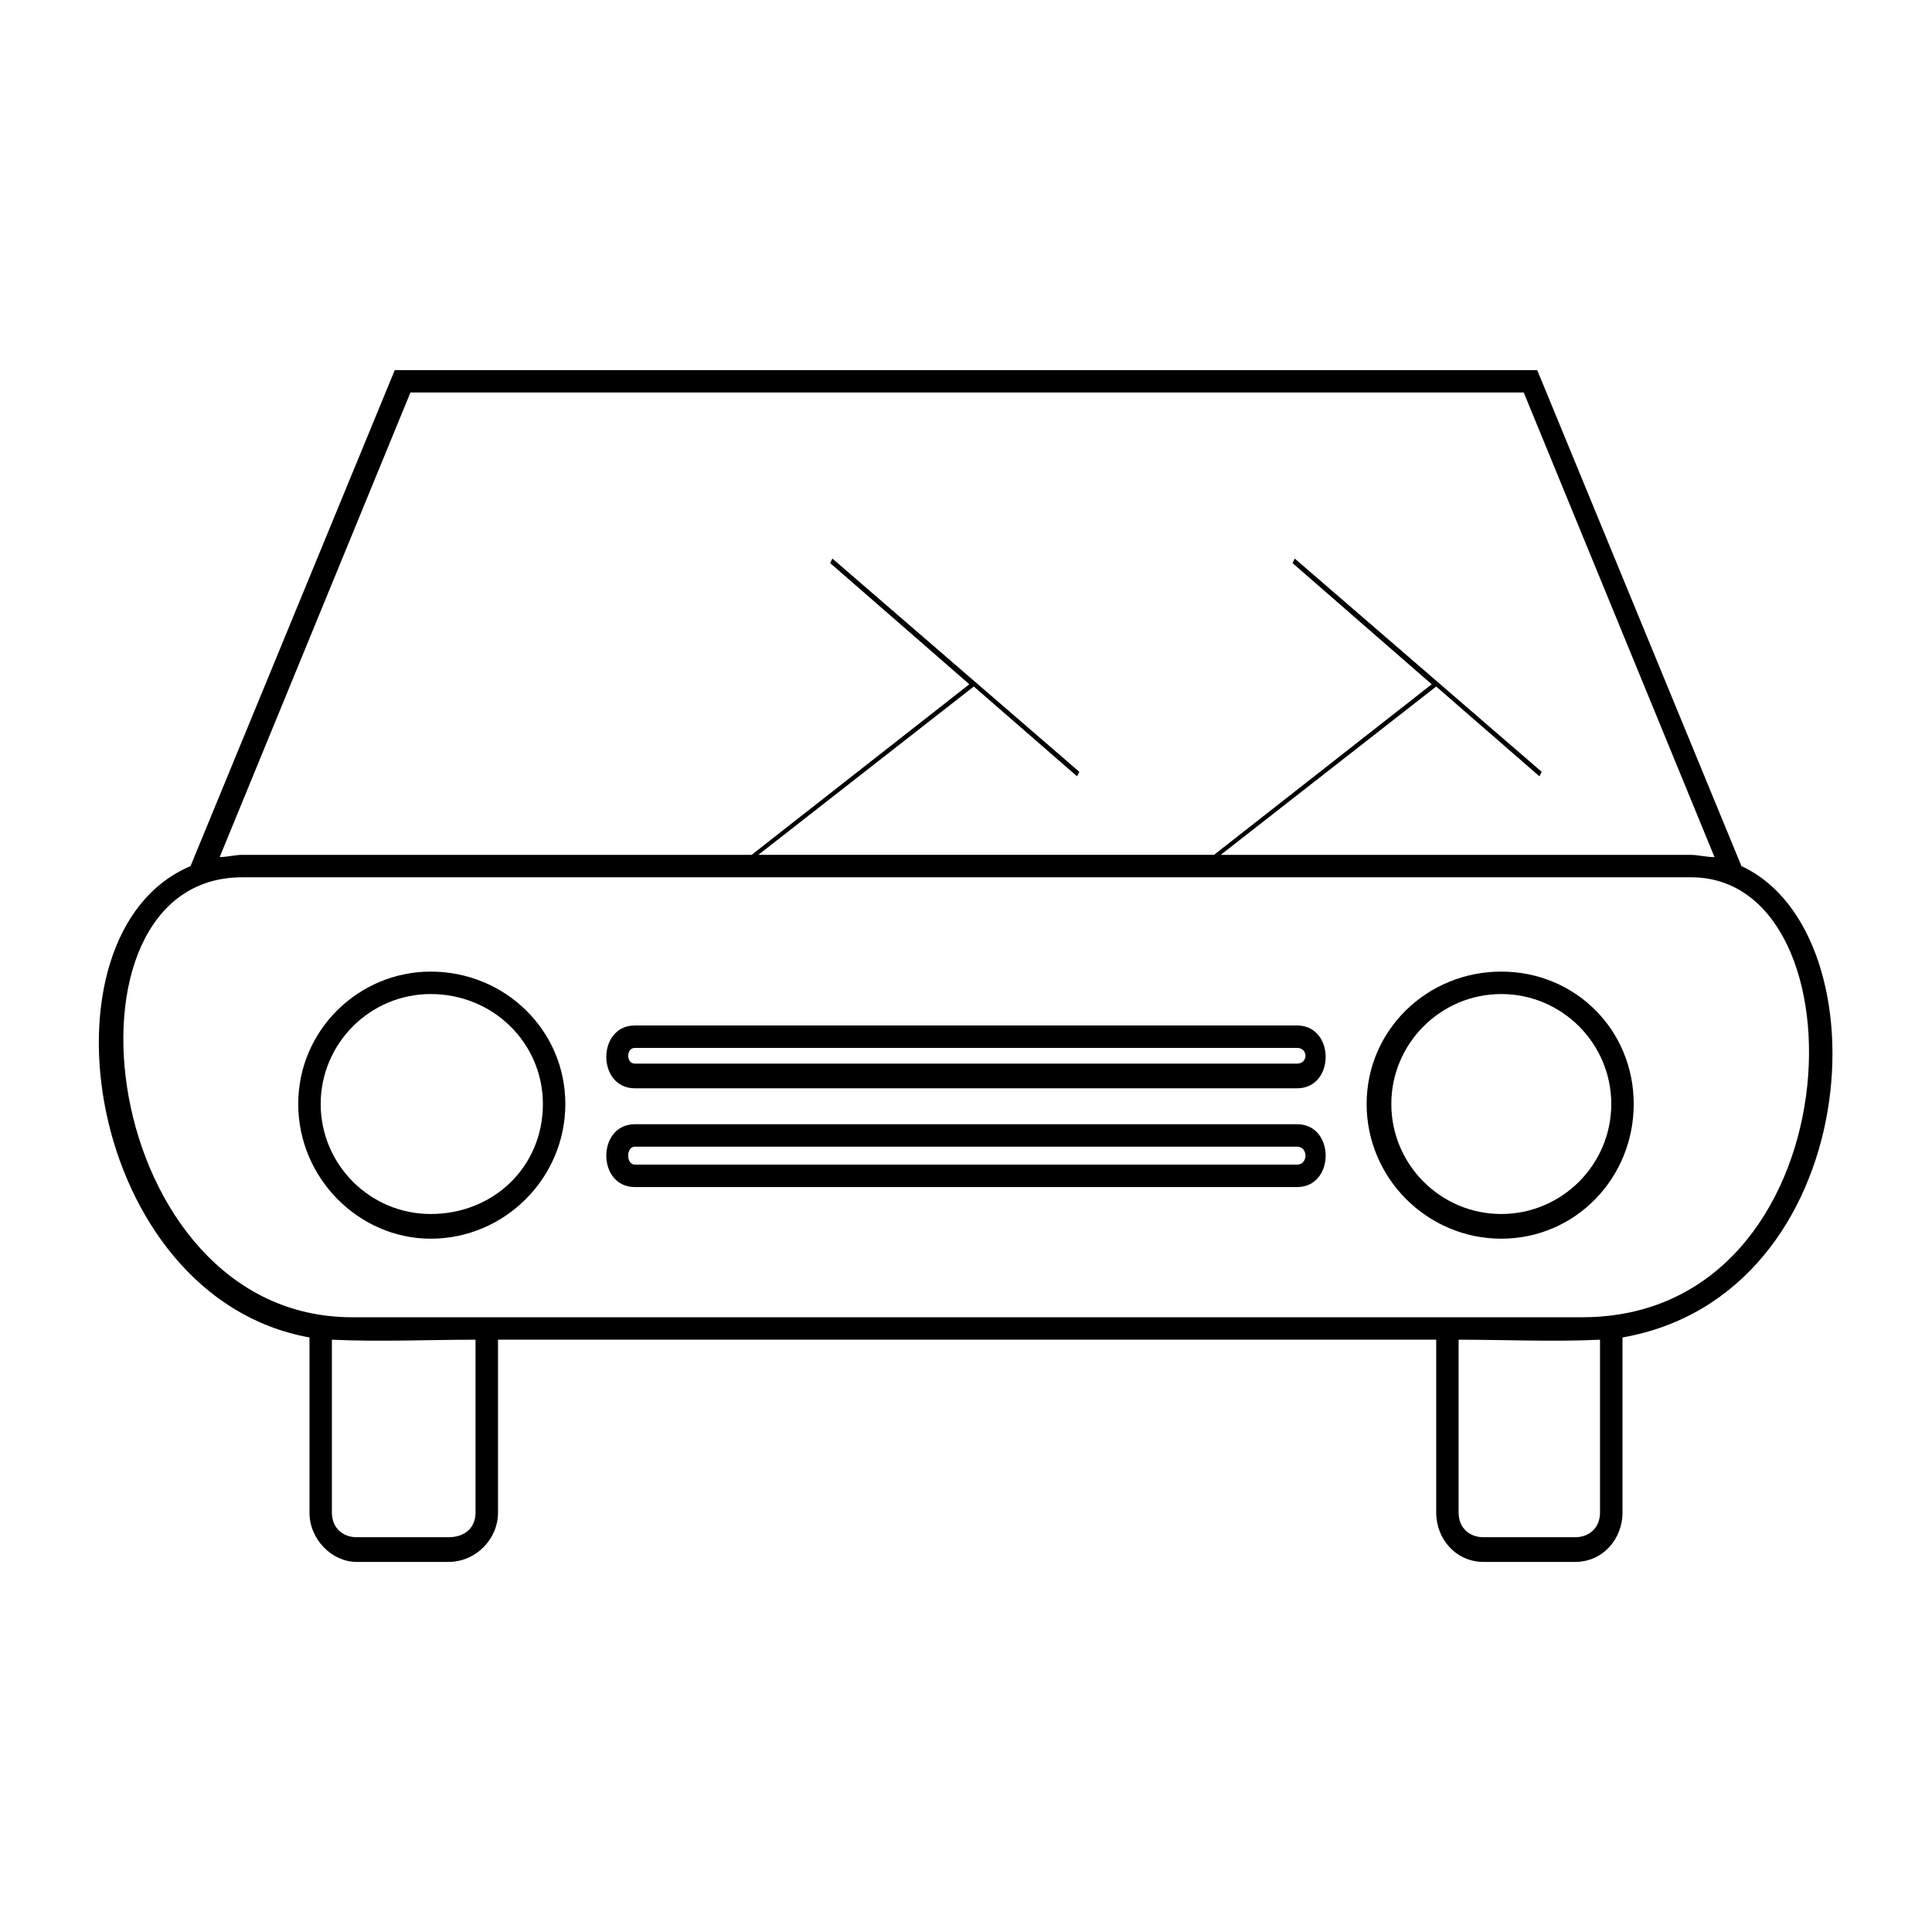 <?xml version="1.0" encoding="UTF-8"?>
<!-- The Best Svg Icon site in the world: iconSvg.co, Visit us! https://iconsvg.co -->
<svg fill="#000000" width="800px" height="800px" version="1.1" viewBox="144 144 512 512" xmlns="http://www.w3.org/2000/svg">
 <path d="m573.98 498.44v46.395c0 7.137-5.352 13.086-12.492 13.086h-24.387c-7.137 0-12.492-5.949-12.492-13.086v-45.801h-248.63v45.801c0 7.137-5.949 13.086-13.086 13.086h-24.387c-6.543 0-12.492-5.949-12.492-13.086v-46.395c-59.48-10.707-73.758-107.07-31.523-124.91l54.129-131.45h302.76l54.129 131.45c38.664 17.844 32.715 113.61-31.523 124.91zm-108.26-127.89 57.695-45.207-36.879-32.121 0.594-1.191 65.43 56.508-0.594 1.191-27.363-23.793-57.102 44.609h124.32c2.379 0 4.164 0.594 6.543 0.594l-50.559-123.13h-295.03l-50.559 123.13c1.785 0 4.164-0.594 5.949-0.594h135.02l57.695-45.207-36.879-32.121 0.594-1.191 65.43 56.508-0.594 1.191-27.363-23.793-57.102 44.609h120.75zm-153.46 82.086h175.47c2.973 0 2.973-4.758 0-4.758h-175.47c-2.379 0-2.379 4.758 0 4.758zm175.47 5.949h-175.47c-10.113 0-10.113-16.656 0-16.656h175.47c10.113 0 10.113 16.656 0 16.656zm-175.47-32.715h175.47c2.973 0 2.973-4.164 0-4.164h-175.47c-2.379 0-2.379 4.164 0 4.164zm175.47 6.543h-175.47c-10.113 0-10.113-16.656 0-16.656h175.47c10.113 0 10.113 16.656 0 16.656zm54.129-30.93c19.629 0 35.094 15.465 35.094 35.094 0 19.629-15.465 35.688-35.094 35.688-19.629 0-35.688-16.059-35.688-35.688 0-19.629 16.059-35.094 35.688-35.094zm0 5.949c-16.059 0-29.145 13.086-29.145 29.145 0 16.059 13.086 29.145 29.145 29.145 16.059 0 29.145-13.086 29.145-29.145 0-16.059-13.086-29.145-29.145-29.145zm-283.73-5.949c19.629 0 35.688 15.465 35.688 35.094 0 19.629-16.059 35.688-35.688 35.688-19.035 0-35.094-16.059-35.094-35.688 0-19.629 16.059-35.094 35.094-35.094zm0 5.949c-16.059 0-29.145 13.086-29.145 29.145 0 16.059 13.086 29.145 29.145 29.145 16.656 0 29.742-12.492 29.742-29.145 0-16.059-13.086-29.145-29.742-29.145zm305.14 85.652c72.566 0 76.137-117.18 28.551-116.59h-383.66c-51.75 0-38.066 116.59 29.145 116.59h325.96zm-293.25 51.75v-45.801c-11.895 0-25.578 0.594-38.066 0v45.801c0 4.164 2.973 6.543 6.543 6.543h24.387c4.164 0 7.137-2.379 7.137-6.543zm298 0v-45.801c-11.895 0.594-25.578 0-37.473 0v45.801c0 4.164 2.973 6.543 6.543 6.543h24.387c3.57 0 6.543-2.379 6.543-6.543z"/>
</svg>